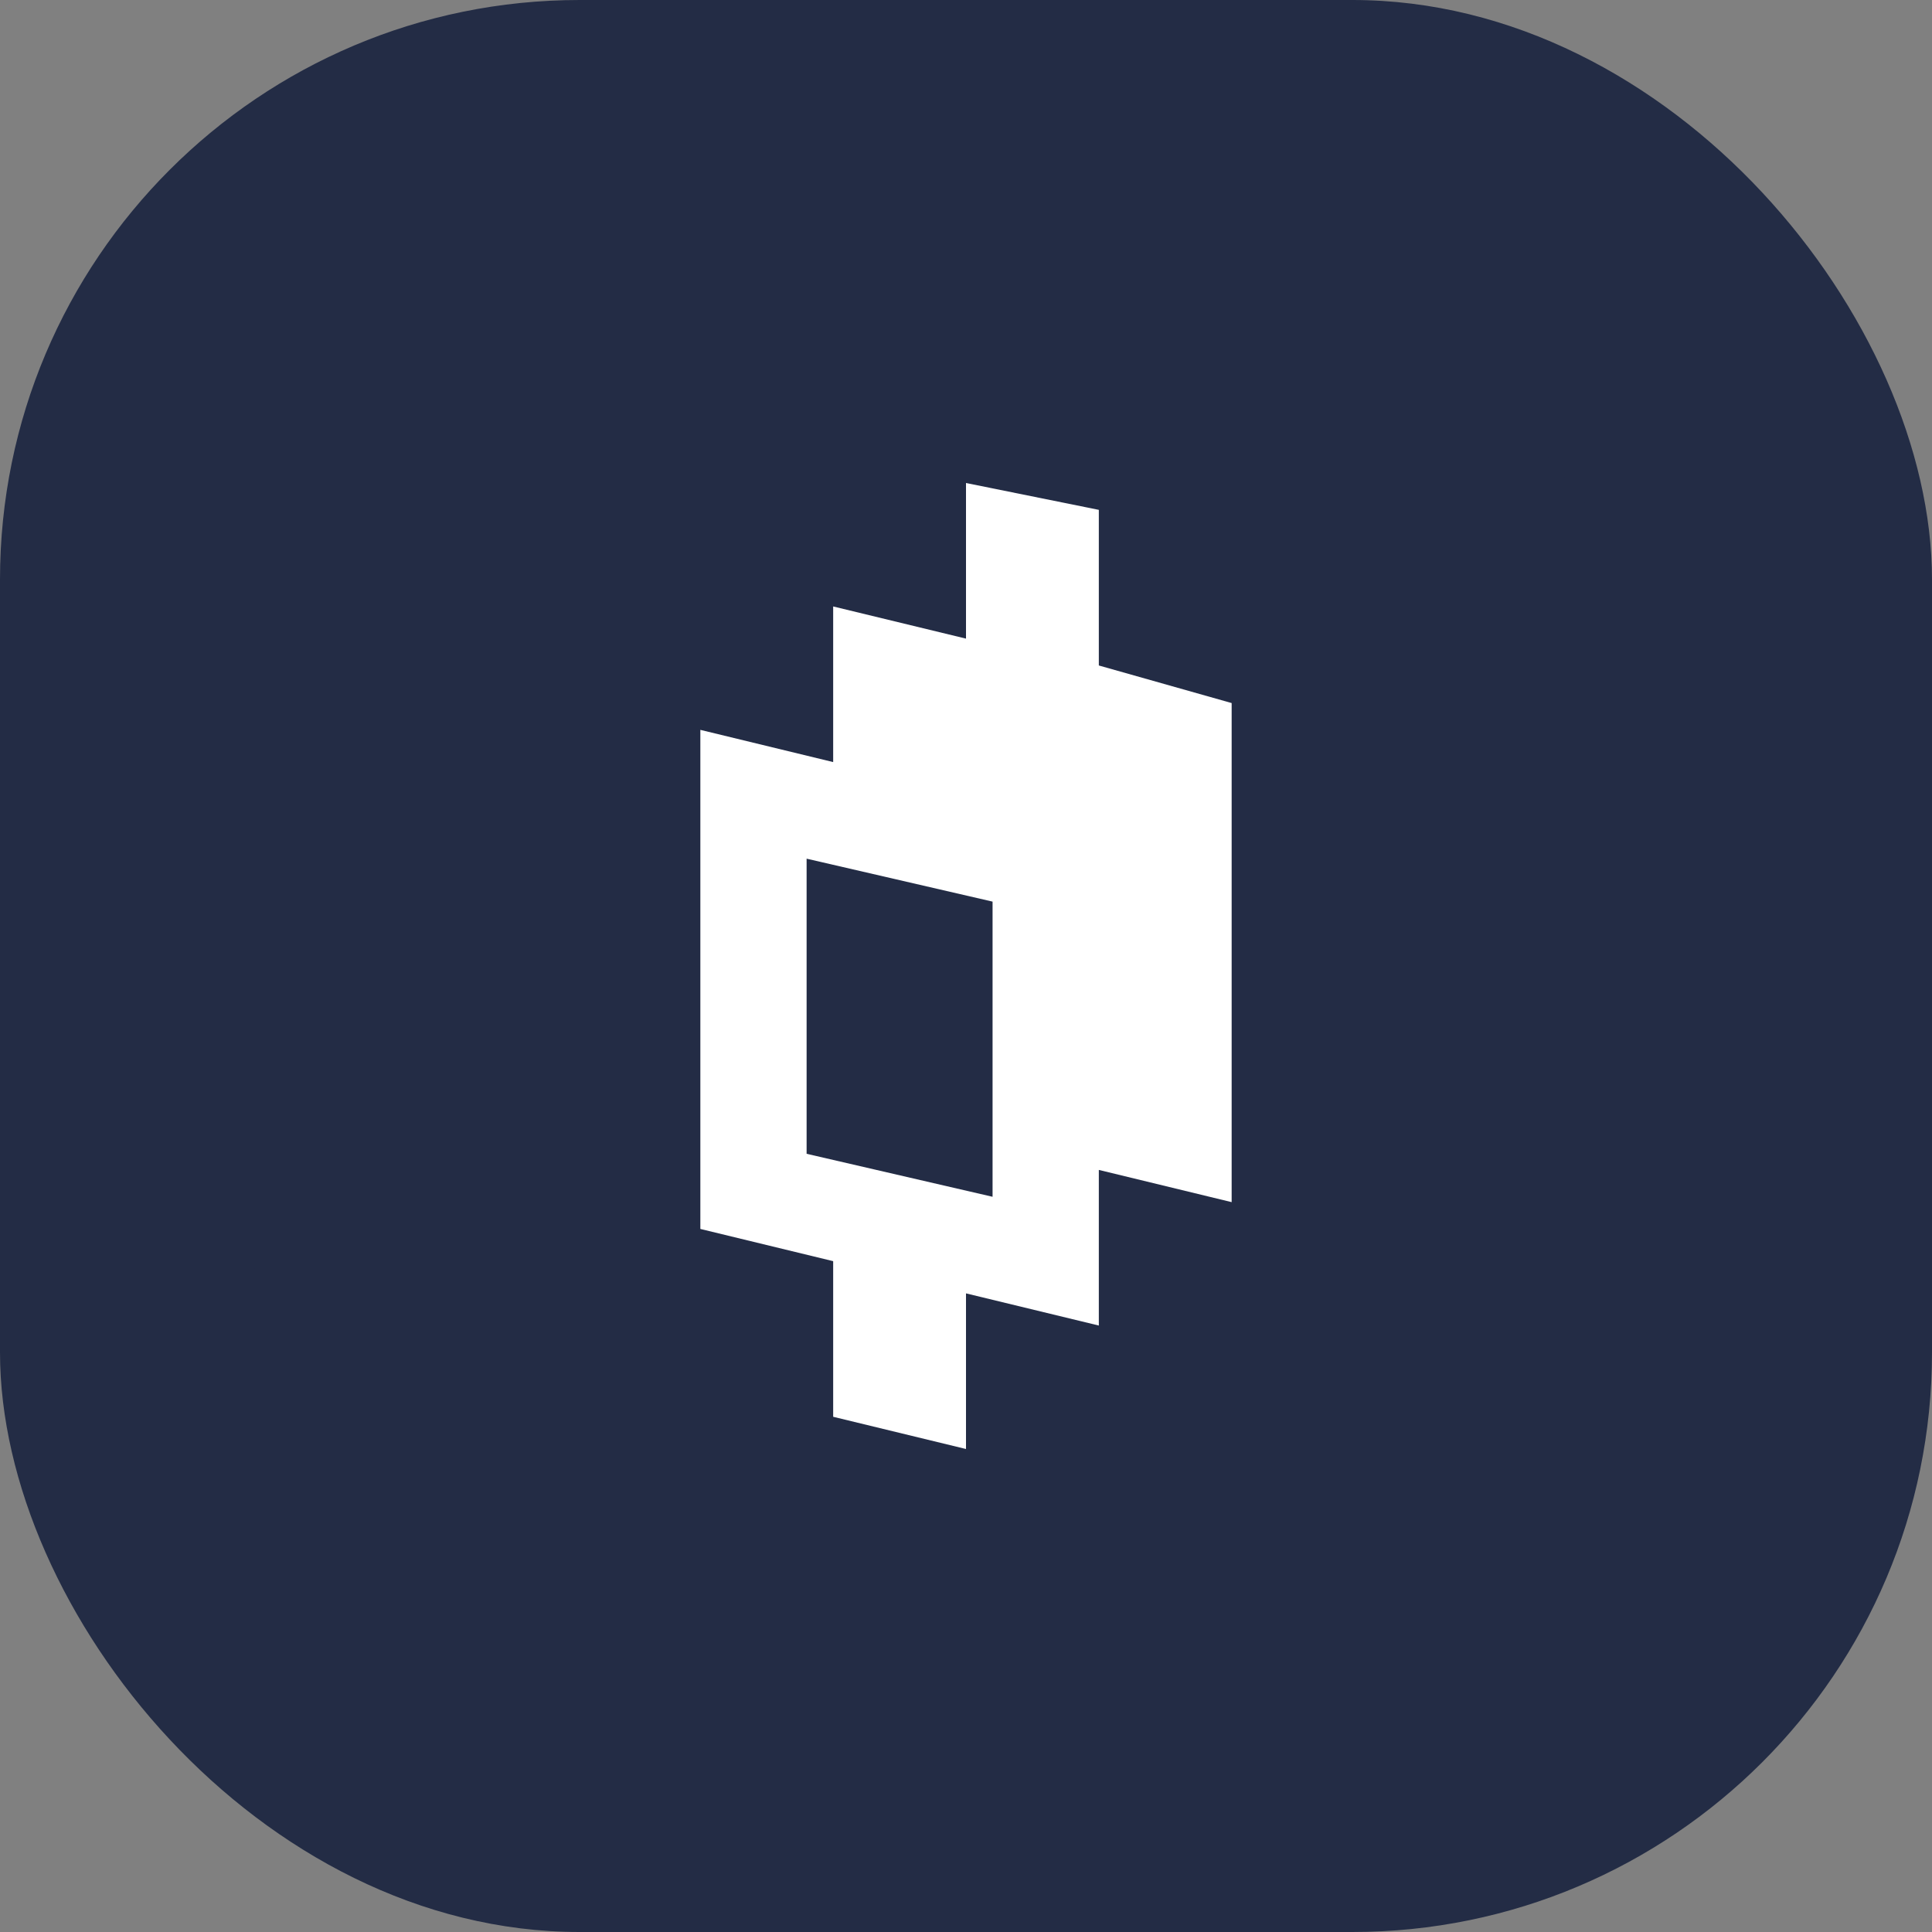 <svg width="40" height="40" viewBox="0 0 40 40" fill="none" xmlns="http://www.w3.org/2000/svg"><rect x="0" y="0" width="40" height="40" fill="#808080" stroke="none"/><rect fill="#232C45" width="40" height="40" rx="12"/><g transform="translate(4 4)"><circle cx="16" cy="16" r="14" fill="#fff"/><svg width="32" height="32" viewBox="0 0 32 32" xmlns="http://www.w3.org/2000/svg"><path d="M16 32c8.837 0 16-7.163 16-16S24.837 0 16 0 0 7.163 0 16s7.163 16 16 16z" fill="#232C45"/><path d="M18.75 9.778V6.556L16 6v3.222l-2.75-.666v3.222l-2.75-.667v10.333l2.75.667v3.222L16 26v-3.222l2.75.666v-3.222l2.75.667V10.556l-2.75-.778zm-2.2 11l-3.85-.89v-6.11l3.85.889v6.11z" fill="#fff"/></svg></g></svg>